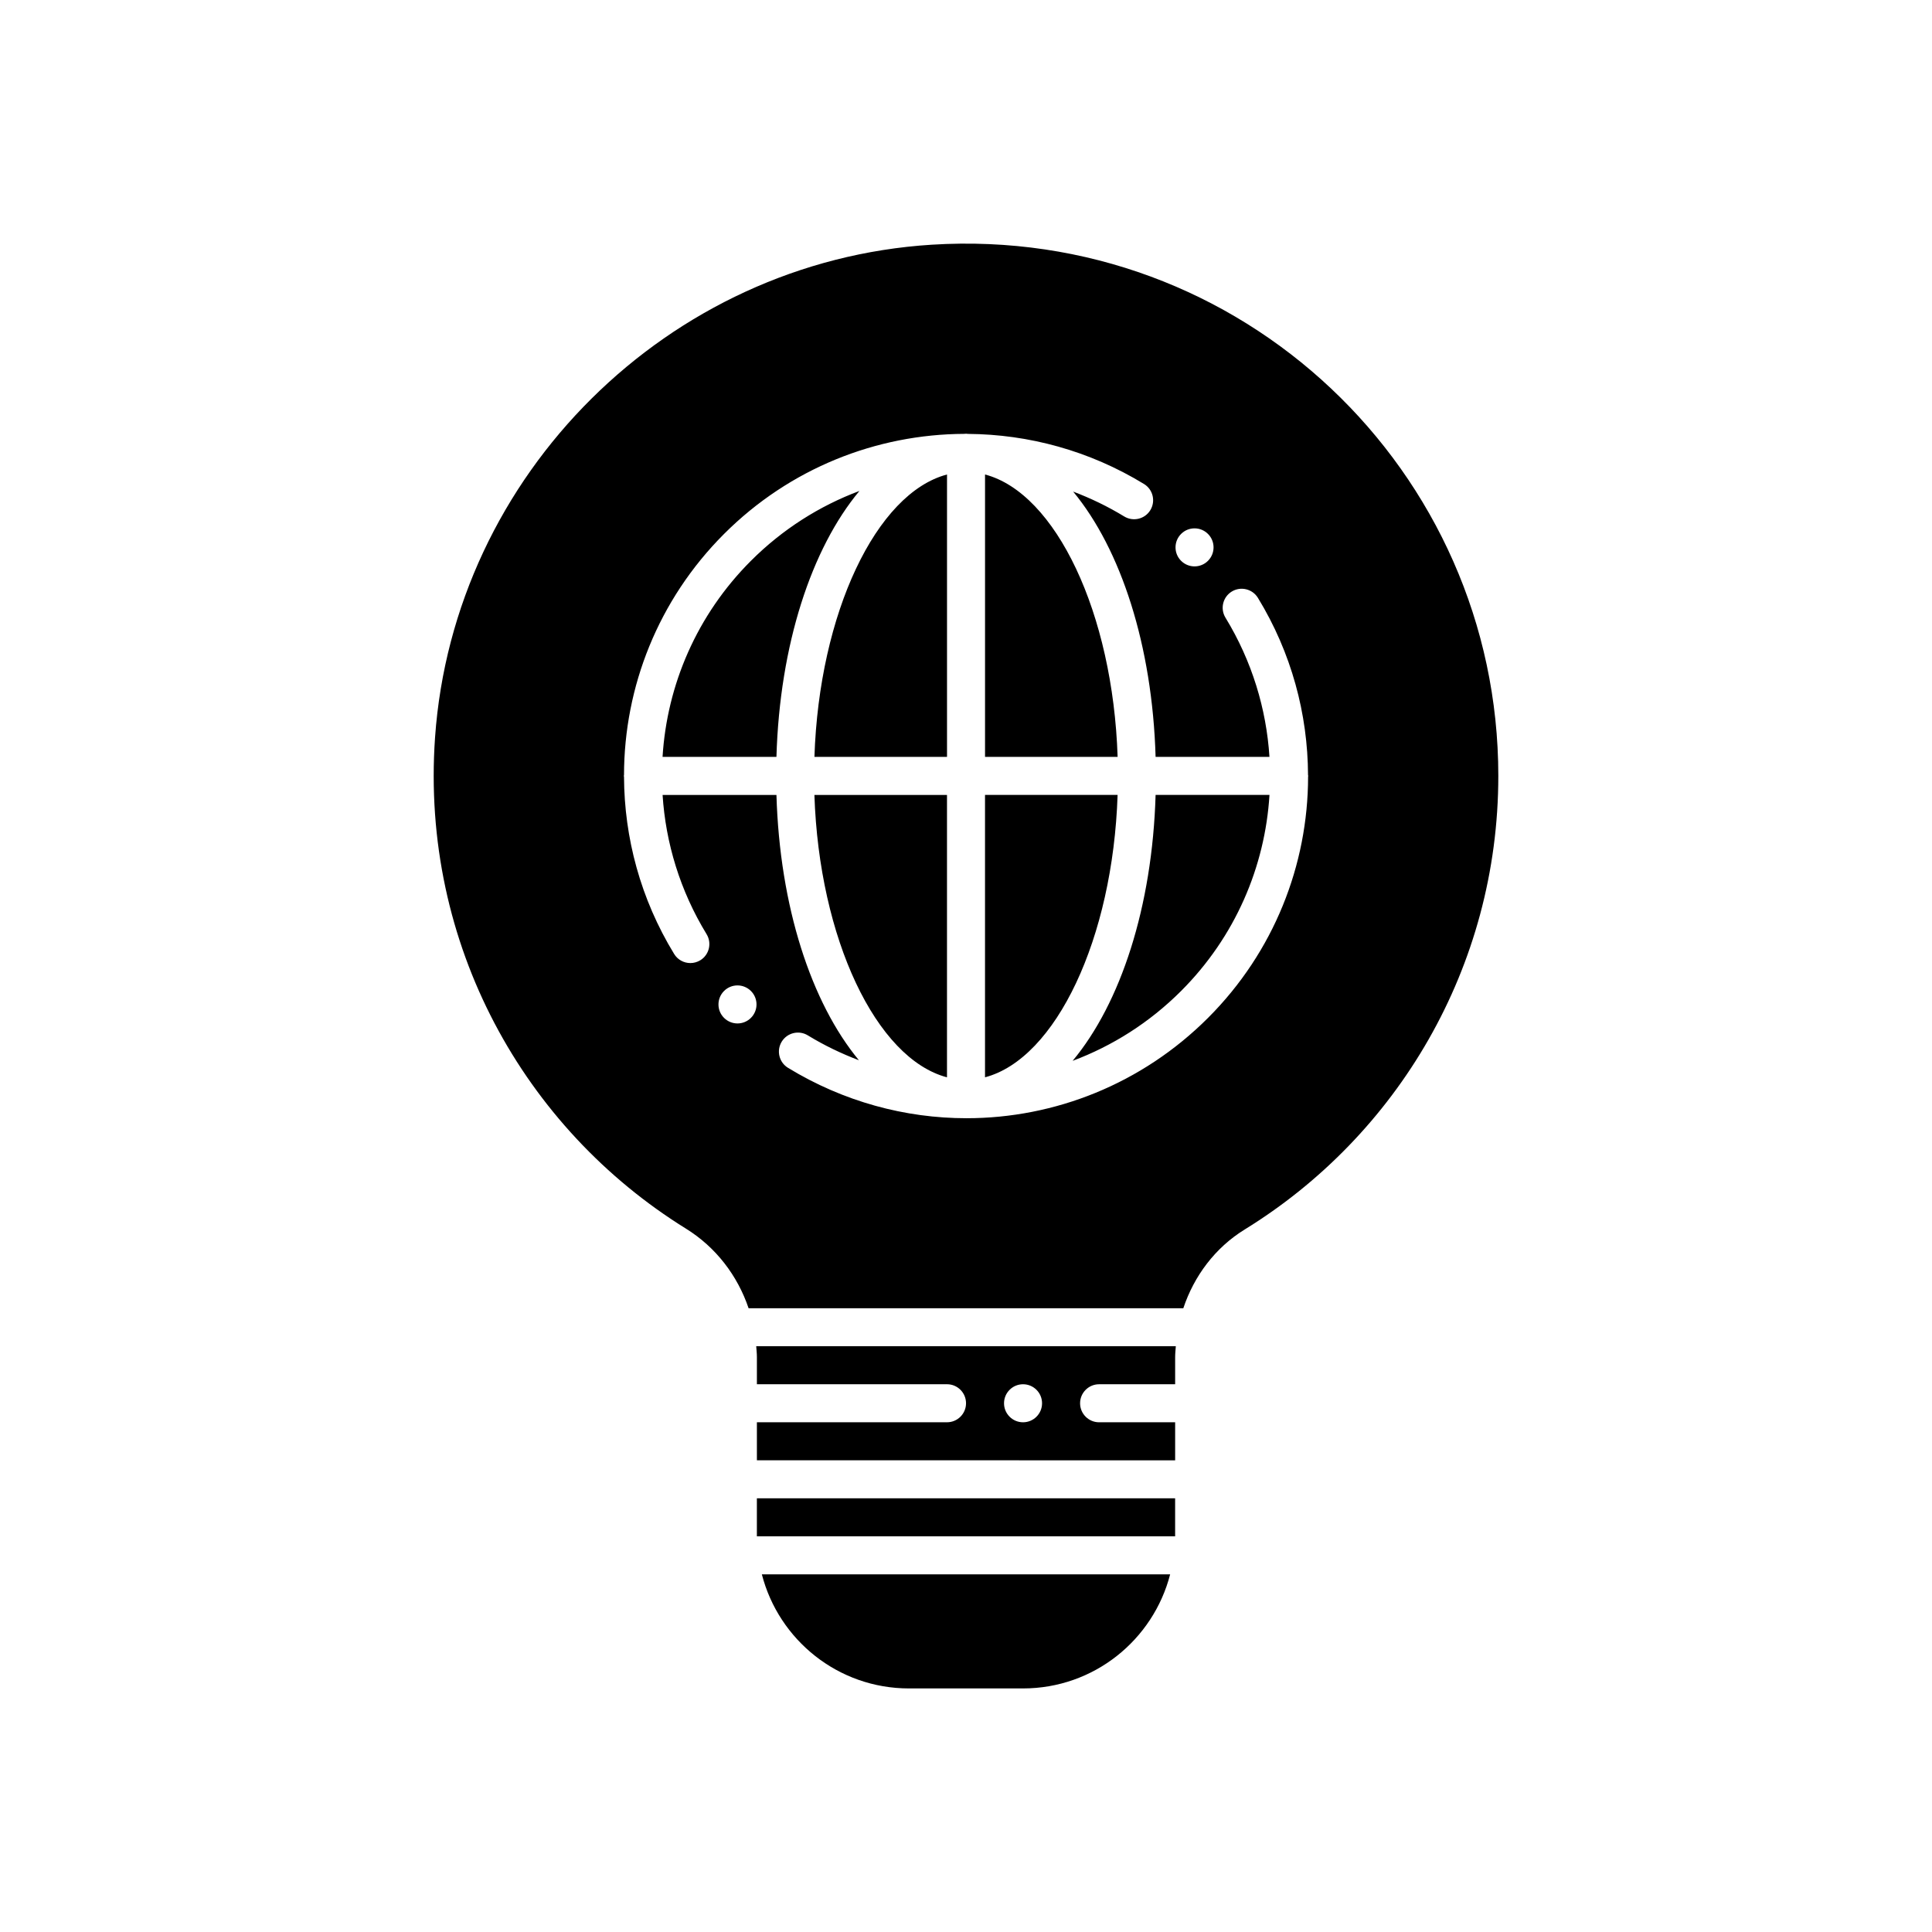 <?xml version="1.0" encoding="UTF-8"?>
<!-- Uploaded to: ICON Repo, www.iconrepo.com, Generator: ICON Repo Mixer Tools -->
<svg fill="#000000" width="800px" height="800px" version="1.1" viewBox="144 144 512 512" xmlns="http://www.w3.org/2000/svg">
 <path d="m344.58 541.07h110.84v10.078l-110.84-0.004v-10.074zm50.383-111.57v-74.836h-35.137c1.246 38.082 16.391 69.906 35.137 74.836zm-51.957-136.88c-14.336 14.332-22.254 32.895-23.422 51.961h30.18c0.867-29.703 9.273-55.219 21.996-70.477-10.539 3.945-20.371 10.133-28.754 18.516zm41.879 298.83h30.23c18.773 0 34.5-12.852 38.984-30.23l-108.2 0.004c4.481 17.375 20.207 30.227 38.984 30.227zm-40.484-90.684h111.2c-0.066 0.965-0.176 1.922-0.176 2.902v7.172h-20.152c-2.781 0-5.039 2.258-5.039 5.039s2.258 5.039 5.039 5.039h20.152v10.078l-110.84-0.004v-10.078h50.383c2.781 0 5.039-2.258 5.039-5.039s-2.258-5.039-5.039-5.039l-50.383 0.004v-7.227c0-0.961-0.113-1.902-0.18-2.848zm65.676 15.113c0 2.781 2.258 5.039 5.039 5.039s5.039-2.258 5.039-5.039-2.258-5.039-5.039-5.039-5.039 2.258-5.039 5.039zm18.18-90.746c10.531-3.945 20.363-10.133 28.746-18.516 14.332-14.332 22.25-32.895 23.422-51.957h-30.18c-0.871 29.699-9.273 55.211-21.988 70.473zm-23.219-70.473v74.836c18.746-4.926 33.891-36.754 35.137-74.836zm136.03-5.039c0 50.824-26.883 95.367-67.203 120.2-7.848 4.832-13.422 12.328-16.273 20.871h-115.21c-2.918-8.625-8.645-16.164-16.602-21.094-42.785-26.52-70.336-75.277-66.492-130.13 4.887-69.758 61.824-126.24 131.61-130.62 82.031-5.152 150.17 59.855 150.17 140.78zm-84.066-57c1.969 1.969 5.16 1.969 7.125 0 1.969-1.969 1.969-5.16 0-7.125-1.969-1.969-5.16-1.969-7.125 0-1.969 1.969-1.969 5.16 0 7.125zm-114 114c-1.969-1.969-5.16-1.969-7.125 0-1.969 1.969-1.969 5.16 0 7.125 1.969 1.969 5.16 1.969 7.125 0 1.973-1.969 1.973-5.16 0-7.125zm147.69-57c0-0.086-0.047-0.156-0.051-0.238-0.066-16.121-4.367-32.355-13.281-46.945-1.449-2.371-4.551-3.125-6.926-1.676-2.371 1.449-3.125 4.551-1.672 6.926 7.027 11.512 10.844 24.172 11.656 36.895h-30.172c-0.867-29.59-9.211-55.031-21.852-70.312 4.637 1.762 9.168 3.93 13.531 6.594 2.383 1.449 5.477 0.699 6.926-1.672 1.449-2.379 0.699-5.477-1.672-6.926-14.5-8.855-30.617-13.164-46.637-13.281-0.18-0.004-0.355-0.047-0.535-0.047-0.168 0-0.324 0.039-0.484 0.039-23.246 0.098-46.215 9.094-63.637 26.516-17.488 17.488-26.492 40.562-26.516 63.898-0.012 0.086-0.051 0.148-0.051 0.23 0 0.086 0.047 0.156 0.051 0.238 0.066 16.121 4.367 32.355 13.281 46.945 0.945 1.559 2.609 2.414 4.301 2.414 0.898 0 1.797-0.238 2.625-0.734 2.371-1.449 3.125-4.551 1.672-6.926-7.027-11.512-10.844-24.172-11.656-36.895h30.172c0.867 29.59 9.211 55.031 21.852 70.312-4.637-1.758-9.168-3.926-13.531-6.59-2.379-1.457-5.477-0.699-6.926 1.672-1.449 2.379-0.699 5.477 1.672 6.926 14.699 8.973 31.066 13.355 47.309 13.355 23.371 0 46.488-9.078 64-26.59 17.488-17.488 26.492-40.562 26.516-63.898-0.004-0.086 0.035-0.148 0.035-0.23zm-130.86-5.039h35.137v-74.836c-18.746 4.93-33.891 36.754-35.137 74.836zm45.211-74.836v74.836h35.137c-1.242-38.082-16.387-69.906-35.137-74.836z"/>
</svg>